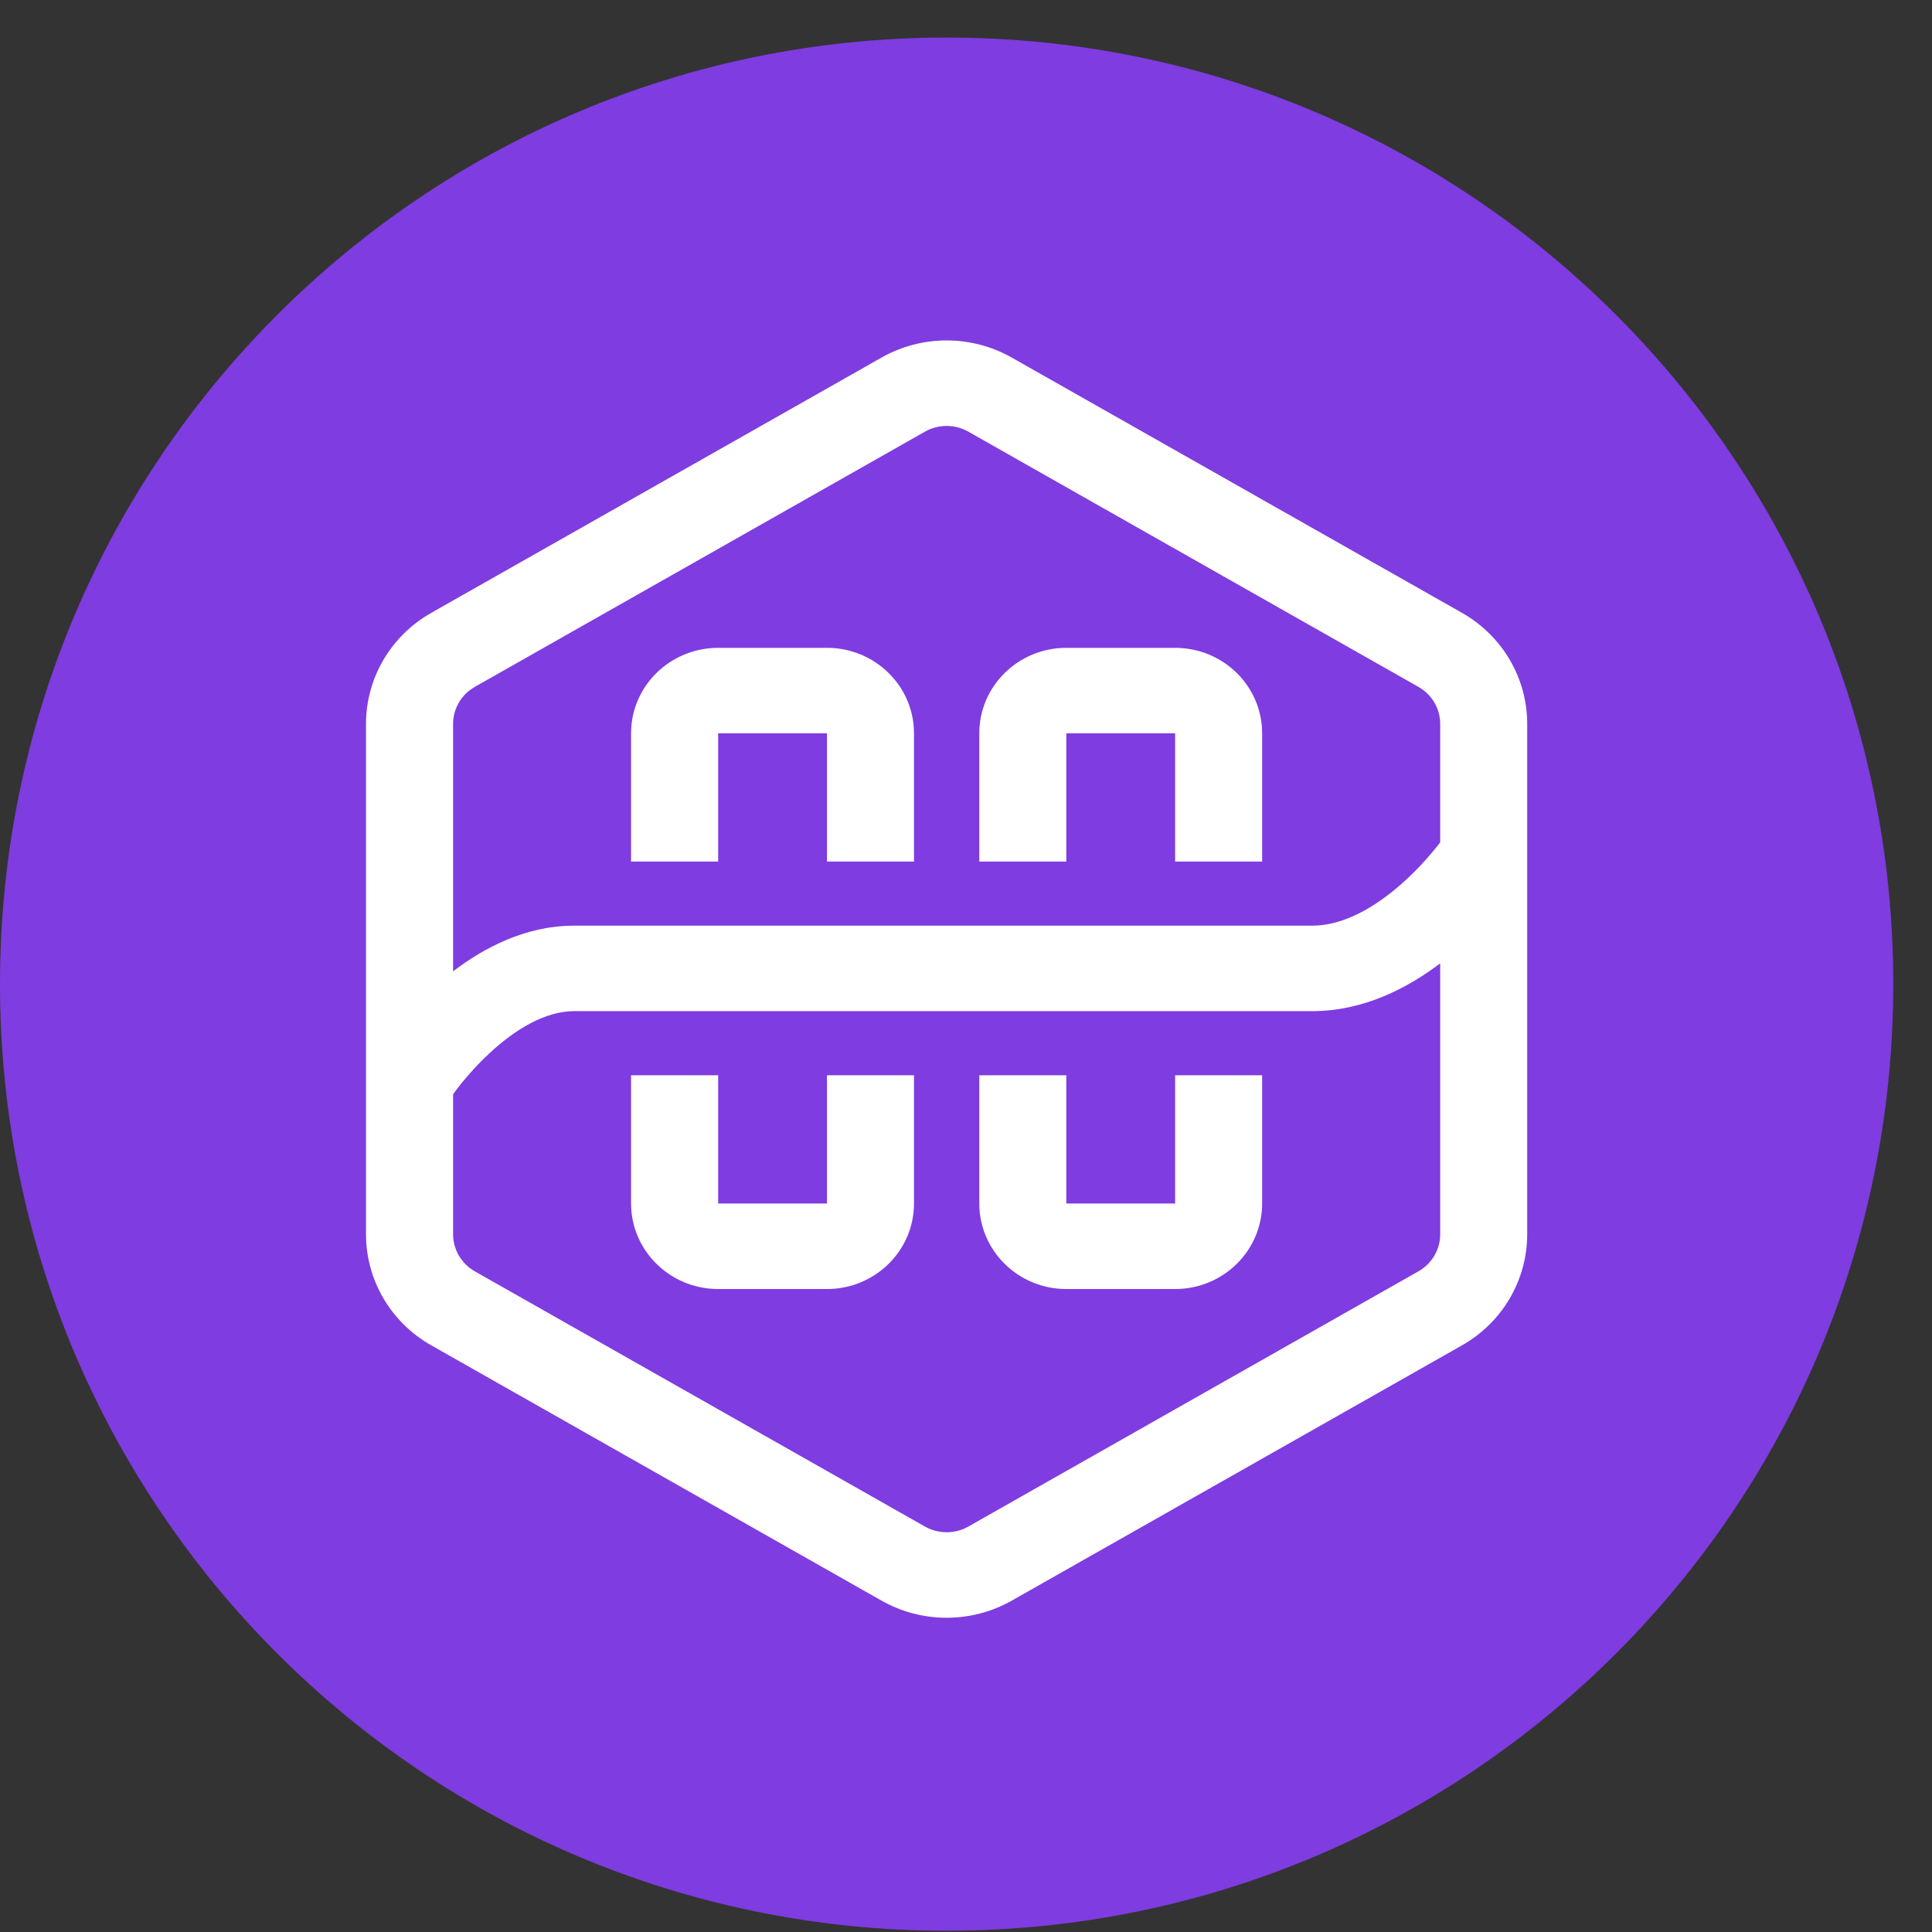 
<svg width="2500" height="2500" viewBox="0 0 25 25" fill="none" xmlns="http://www.w3.org/2000/svg">
<rect x="0" y="0" width="25" height="25" fill="#333333" stroke="none"/>
<path d="M12.249 24.984C19.015 24.984 24.499 19.5 24.499 12.735C24.499 5.97 19.015 0.486 12.249 0.486C5.484 0.486 0 5.97 0 12.735C0 19.5 5.484 24.984 12.249 24.984Z" fill="#7F3CE0"/>
<path d="M9.293 8.383C8.671 8.383 8.166 8.878 8.166 9.489V11.149H9.293V9.489H10.701V11.149H11.827V9.489C11.827 8.878 11.323 8.383 10.701 8.383H9.293Z" fill="white"/>
<path d="M13.798 8.383C13.176 8.383 12.672 8.878 12.672 9.489V11.149H13.798V9.489H15.206V11.149H16.332V9.489C16.332 8.878 15.828 8.383 15.206 8.383H13.798Z" fill="white"/>
<path d="M8.166 15.573C8.166 16.184 8.671 16.68 9.293 16.68H10.701C11.323 16.68 11.827 16.184 11.827 15.573V13.914H10.701V15.573H9.293V13.914H8.166V15.573Z" fill="white"/>
<path d="M12.672 15.573C12.672 16.184 13.176 16.68 13.798 16.68H15.206C15.828 16.68 16.332 16.184 16.332 15.573V13.914H15.206V15.573H13.798V13.914H12.672V15.573Z" fill="white"/>
<path fill-rule="evenodd" clip-rule="evenodd" d="M13.094 4.628C12.571 4.331 11.927 4.331 11.405 4.628L5.581 7.93C5.058 8.226 4.736 8.774 4.736 9.367V15.972C4.736 16.565 5.058 17.113 5.581 17.409L11.405 20.711C11.927 21.008 12.571 21.008 13.094 20.711L18.918 17.409C19.44 17.113 19.762 16.565 19.762 15.972V9.367C19.762 8.774 19.44 8.226 18.918 7.93L13.094 4.628ZM11.968 5.586C12.142 5.487 12.357 5.487 12.531 5.586L18.354 8.888C18.529 8.987 18.636 9.169 18.636 9.367V10.9C18.613 10.93 18.583 10.969 18.545 11.014C18.45 11.129 18.313 11.28 18.144 11.43C17.79 11.744 17.381 11.978 16.982 11.978H7.43C6.8 11.978 6.261 12.265 5.863 12.569V9.367C5.863 9.169 5.97 8.987 6.144 8.888L11.968 5.586ZM5.863 14.159V15.972C5.863 16.169 5.97 16.352 6.144 16.451L11.968 19.753C12.142 19.852 12.357 19.852 12.531 19.753L18.354 16.451C18.529 16.352 18.636 16.169 18.636 15.972V12.466C18.218 12.782 17.648 13.084 16.982 13.084H7.43C7.064 13.084 6.679 13.309 6.338 13.625C6.177 13.774 6.045 13.925 5.954 14.039C5.915 14.088 5.885 14.129 5.863 14.159Z" fill="white"/>
</svg>
